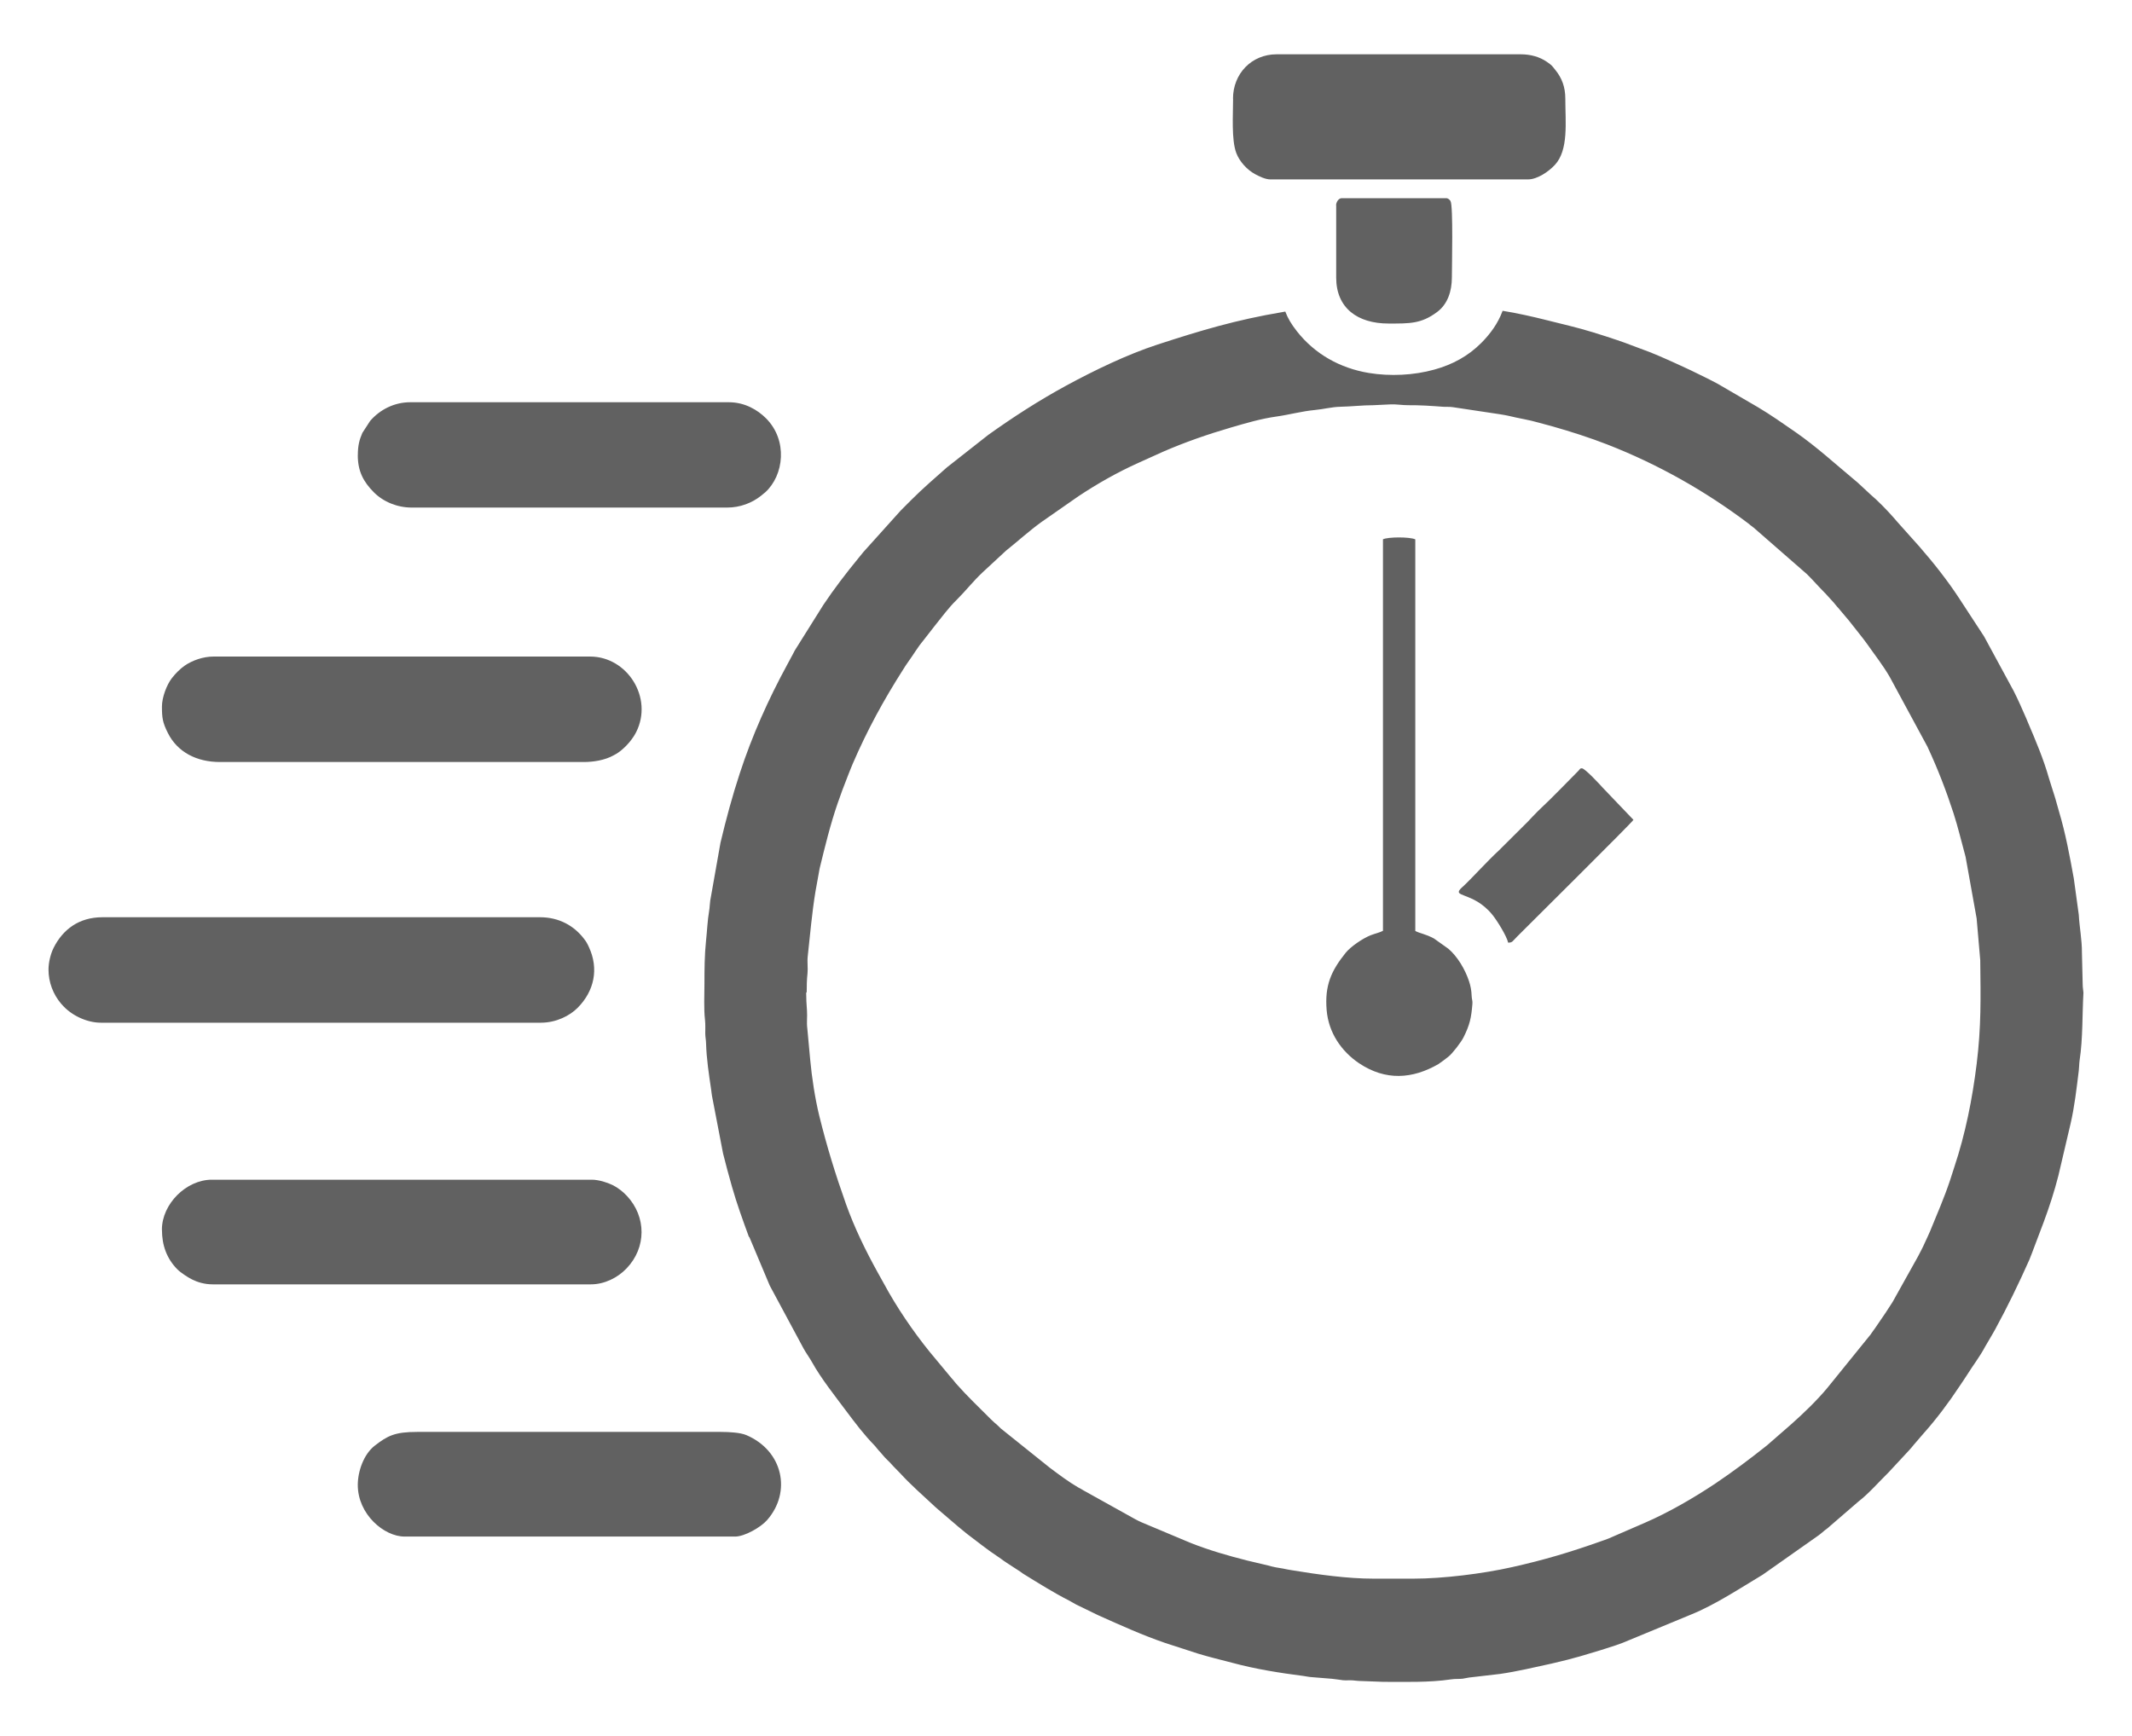 <?xml version="1.0" encoding="UTF-8"?>
<!DOCTYPE svg PUBLIC "-//W3C//DTD SVG 1.1//EN" "http://www.w3.org/Graphics/SVG/1.1/DTD/svg11.dtd">
<!-- Creator: CorelDRAW -->
<svg xmlns="http://www.w3.org/2000/svg" xml:space="preserve" width="18.333mm" height="14.932mm" version="1.1" style="shape-rendering:geometricPrecision; text-rendering:geometricPrecision; image-rendering:optimizeQuality; fill-rule:evenodd; clip-rule:evenodd"
viewBox="0 0 447.08 364.16"
 xmlns:xlink="http://www.w3.org/1999/xlink"
 xmlns:xodm="http://www.corel.com/coreldraw/odm/2003">
 <defs>
  <style type="text/css">
   <![CDATA[
    .fil1 {fill:none}
    .fil0 {fill:#616161}
   ]]>
  </style>
 </defs>
 <g id="Слой_x0020_1">
  <g id="_2697229615776">
   <g id="_2534303773632">
    <path class="fil0" d="M157.11 259.41l4.3 10.23 7.11 13.23c0.52,0.95 1.21,1.86 1.75,2.83 1.91,3.45 4.86,7.14 7.25,10.35 1.79,2.39 3.68,4.89 5.76,7.02 0.36,0.36 0.68,0.85 1,1.18 0.47,0.47 0.8,0.94 1.23,1.4 0.33,0.36 0.69,0.69 1.04,1.04 0.26,0.26 0.5,0.54 0.8,0.87l1.49 1.53c2.15,2.36 4.54,4.42 6.81,6.55 0.33,0.3 0.62,0.59 1.02,0.92l4.3 3.68 1.82 1.49c2.06,1.54 4.16,3.26 6.4,4.73 0.47,0.31 0.9,0.62 1.33,0.94l0.47 0.31 0.03 0.03 2.95 1.92c0.21,0.14 0.38,0.26 0.55,0.4 3.21,1.98 6.4,3.99 9.74,5.69 0.5,0.26 0.97,0.57 1.44,0.81l4.61 2.24c4.61,2.06 9.27,4.18 14.1,5.83l6.85 2.22c1.09,0.33 2.22,0.64 3.36,0.94l3.76 0.97c4.92,1.33 9.97,2.13 14.98,2.77 0.54,0.07 1.09,0.21 1.65,0.24l4.32 0.35c0.76,0.07 1.51,0.21 2.27,0.3 0.62,0.07 1.39,-0.02 2.06,0.03 0.59,0.05 1.16,0.14 1.86,0.14l4.51 0.17c4.54,0 9.71,0.17 14.27,-0.52 0.89,-0.14 1.63,-0.05 2.43,-0.14 0.68,-0.1 1.21,-0.26 1.92,-0.31l5.93 -0.69c3.61,-0.52 7.23,-1.4 10.8,-2.17l3.43 -0.83c1.09,-0.33 2.22,-0.57 3.31,-0.92 1.16,-0.36 2.32,-0.69 3.47,-1.04l3.24 -1.04c0.5,-0.19 1.02,-0.36 1.44,-0.52l14.29 -5.91c5.11,-2.06 10.32,-5.53 15.07,-8.37l11.7 -8.24c0.24,-0.19 0.55,-0.4 0.83,-0.66 0.31,-0.28 0.62,-0.52 0.95,-0.76 0.16,-0.1 0.3,-0.24 0.42,-0.35l6.07 -5.24 0.1 -0.09c2.1,-1.59 4.47,-4.3 6.35,-6.14l4.3 -4.63c0.36,-0.36 0.64,-0.76 0.97,-1.14l2.06 -2.39c2.6,-2.91 5.27,-6.45 7.4,-9.69 0.57,-0.87 1.18,-1.7 1.72,-2.58 1.2,-1.94 2.67,-3.81 3.78,-5.91l1.33 -2.27c0.24,-0.4 0.49,-0.83 0.73,-1.27 2.62,-4.8 5.01,-9.73 7.23,-14.72 0.21,-0.49 0.4,-0.99 0.57,-1.46l2.44 -6.45c1.18,-3.19 2.24,-6.43 3.07,-9.71l2.55 -10.87c0.85,-3.64 1.27,-7.46 1.73,-11.16 0.09,-0.71 0.07,-1.4 0.17,-2.13 0.71,-4.65 0.54,-9.64 0.81,-14.23 -0.05,-0.55 -0.16,-1.13 -0.16,-1.77l-0.16 -6.66c0.02,-2.6 -0.52,-5.34 -0.66,-7.92l-1.04 -7.59c-0.85,-4.68 -1.73,-9.47 -3.12,-14.11 -0.35,-1.14 -0.62,-2.31 -0.99,-3.43 -0.36,-1.18 -0.76,-2.34 -1.11,-3.52 -1.13,-3.99 -2.76,-7.84 -4.39,-11.65 -0.12,-0.26 -0.21,-0.54 -0.33,-0.8 -0.87,-1.99 -1.73,-3.99 -2.69,-5.86l-6.19 -11.41 -5.22 -7.99c-2.48,-3.8 -5.39,-7.46 -8.34,-10.85l-4.14 -4.63c-0.43,-0.45 -0.76,-0.89 -1.18,-1.35 -1.44,-1.65 -3.42,-3.68 -5.08,-5.08l-0.17 -0.16 -2.39 -2.22 -0.36 -0.3c-4.19,-3.48 -8.24,-7.21 -12.73,-10.32 -2.58,-1.79 -5.15,-3.59 -7.82,-5.18l-8.43 -4.91c-0.87,-0.47 -1.82,-0.95 -2.77,-1.42 -1.96,-0.99 -3.92,-1.91 -5.91,-2.81 -2.46,-1.11 -4.94,-2.24 -7.56,-3.16l-3.28 -1.23c-0.5,-0.19 -1.04,-0.38 -1.58,-0.55 -3.31,-1.11 -6.62,-2.17 -10.02,-3l-5.32 -1.32c-1.94,-0.49 -5.74,-1.37 -8.67,-1.82l-0.03 0.09c-0.94,2.53 -2.51,4.7 -4.4,6.61 -2.79,2.81 -6.08,4.58 -9.88,5.63 -4.35,1.21 -9.29,1.44 -13.73,0.71 -6.03,-1 -11.32,-3.94 -15.1,-8.75 -1.18,-1.51 -1.91,-2.74 -2.43,-4.13 -0.24,0.05 -0.47,0.09 -0.66,0.12 -9.57,1.61 -16.97,3.81 -26.13,6.8 -6.38,2.08 -13.3,5.43 -19.19,8.63 -5.7,3.1 -11.14,6.62 -16.33,10.33l-8.65 6.8c-2.48,2.2 -5.01,4.37 -7.35,6.71 -0.78,0.78 -1.54,1.54 -2.32,2.32l-7.87 8.75c-0.02,0.03 -0.05,0.05 -0.07,0.09l-0.92 1.13c-2.62,3.19 -5.13,6.47 -7.39,9.85l-6 9.57c-0.07,0.14 -0.19,0.38 -0.31,0.61l-1.28 2.38c-3.95,7.26 -7.35,14.86 -9.92,22.73 -1.58,4.8 -2.89,9.67 -4.06,14.6l-2.15 12.15c-0.1,0.68 -0.1,1.39 -0.22,2.1 -0.36,2.06 -0.43,4.23 -0.66,6.33 -0.31,2.95 -0.33,6 -0.33,8.96 0,2.5 -0.16,5.18 0.12,7.66 0.1,0.95 0.05,1.87 0.05,2.83 0,0.64 0.16,1.35 0.17,2.05 0.09,3.22 0.59,6.47 1.06,9.65 0.09,0.57 0.12,1.16 0.26,1.77l2.24 11.65c0.55,2.25 1.2,4.59 1.86,6.94 1.02,3.61 2.31,7.13 3.59,10.64l0.02 -0.07zm12.05 -51.2c0,-1.35 0.02,-2.69 0.17,-4.04 0.12,-1.11 -0.09,-2.38 0.05,-3.61 0.5,-4.52 0.87,-8.98 1.61,-13.51l0.87 -4.82 0.03 -0.14c1.11,-4.56 2.22,-9.12 3.75,-13.57 0.64,-1.87 1.33,-3.71 2.06,-5.55 0.36,-0.92 0.71,-1.82 1.09,-2.72 3.08,-7.14 6.48,-13.37 10.66,-19.92 0.3,-0.47 0.57,-0.92 0.9,-1.37 1.13,-1.53 2.03,-3.14 3.21,-4.54l2.39 -3.07c1.54,-1.89 2.89,-3.8 4.61,-5.48 1.91,-1.89 3.54,-4 5.51,-5.84l4.87 -4.51 0.12 -0.1c2.48,-1.98 4.78,-4.09 7.39,-5.97l7.71 -5.37c4.02,-2.67 8.2,-5.03 12.55,-6.99l5.18 -2.34c4.63,-2.01 9.38,-3.66 14.18,-5.06 3.14,-0.92 6.36,-1.87 9.6,-2.32 2.7,-0.38 5.29,-1.11 8.05,-1.37 1.77,-0.16 3.54,-0.64 5.32,-0.68 2.36,-0.05 4.7,-0.33 6.97,-0.33l3.57 -0.17c1.3,-0.05 2.44,0.17 3.66,0.17 2.51,-0.02 4.87,0.14 7.39,0.33 0.71,0.05 1.3,-0.03 2.08,0.09l9.9 1.49 0.17 0.03c0.54,0.1 1.06,0.16 1.61,0.3 2.08,0.52 4.19,0.81 6.28,1.42 0.95,0.28 1.92,0.5 2.88,0.78 3.9,1.11 7.75,2.34 11.53,3.81 10.54,4.11 20.53,9.74 29.56,16.56 0.31,0.24 0.61,0.52 0.94,0.75l0.17 0.12 11.2 9.78 0.1 0.1c1.21,1.21 2.34,2.51 3.55,3.73l0.17 0.17 1.77 1.94c0.28,0.31 0.49,0.64 0.75,0.9l0.19 0.21 1.75 2.08c0.12,0.14 0.24,0.28 0.42,0.49l2.15 2.72c0.59,0.78 1.18,1.47 1.7,2.22 1.61,2.31 3.35,4.49 4.8,7l7.92 14.65 0.05 0.12c2.08,4.47 3.87,9.1 5.39,13.78 0.95,2.95 1.66,5.97 2.48,8.96l0.05 0.19 2.32 12.93 0.76 8.79 0 0.17c0.09,7.73 0.21,13.73 -0.75,21.53 -0.9,7.31 -2.36,14.68 -4.7,21.69 -0.31,0.92 -0.59,1.84 -0.89,2.76 -1.21,3.64 -2.74,7.13 -4.18,10.66 -0.35,0.85 -0.76,1.65 -1.13,2.48 -0.4,0.94 -0.89,1.8 -1.39,2.79l-5.3 9.5 -0.07 0.12c-0.47,0.73 -0.94,1.46 -1.46,2.25l-2.2 3.22c-0.24,0.36 -0.54,0.71 -0.78,1.09l-0.1 0.16 -9.14 11.29c-2.17,2.6 -4.94,5.27 -7.47,7.52l-5.17 4.51c-3.57,2.84 -7.13,5.51 -10.82,7.99 -4.54,3.03 -9.8,6.08 -14.81,8.25l-7.59 3.29c-0.55,0.22 -1.08,0.4 -1.58,0.57 -6.43,2.29 -12,3.95 -18.69,5.44 -6.08,1.37 -14.44,2.41 -20.67,2.41l-8.32 0c-5.55,0 -11.69,-0.87 -17.16,-1.77 -0.62,-0.1 -1.25,-0.21 -1.86,-0.35 -0.45,-0.1 -0.97,-0.14 -1.44,-0.24 -0.59,-0.12 -1.16,-0.24 -1.66,-0.4l-4.39 -1.04c-3.95,-0.99 -7.87,-2.13 -11.7,-3.62l-10.35 -4.35c-0.52,-0.22 -0.99,-0.45 -1.53,-0.75l-10.78 -6 -0.16 -0.1c-0.28,-0.19 -0.62,-0.35 -0.94,-0.52 -2.05,-1.2 -3.93,-2.62 -5.89,-4.08l-10.32 -8.27 -0.17 -0.17c-0.21,-0.21 -0.4,-0.4 -0.64,-0.61l-0.49 -0.42c-0.3,-0.26 -0.54,-0.49 -0.78,-0.73 -2.48,-2.48 -5.03,-4.91 -7.35,-7.54 -0.22,-0.26 -0.42,-0.52 -0.64,-0.8l-0.16 -0.16 -4.68 -5.63c-3.54,-4.37 -6.97,-9.43 -9.62,-14.34l-1.3 -2.34c-2.55,-4.61 -4.87,-9.36 -6.64,-14.32 -2.24,-6.31 -4.02,-12.07 -5.62,-18.57 -0.87,-3.55 -1.56,-8.06 -1.89,-11.7l-0.61 -6.59c-0.17,-1.28 0.03,-2.46 -0.07,-3.75 -0.1,-1.3 -0.17,-2.58 -0.17,-3.88l0.03 0.08zm-159 -4.82c0,2.62 0.97,5.17 2.65,7.14l0.16 0.17c1.91,2.24 5.2,3.81 8.16,3.81l92.29 0c3.21,0 6.07,-1.47 7.7,-3.12 3.5,-3.52 4.49,-8.2 2.36,-12.76 -0.3,-0.66 -0.55,-1.13 -0.99,-1.68 -2.03,-2.69 -5.18,-4.56 -9.24,-4.56l-91.78 0c-4.94,0 -8.3,2.57 -10.23,6.4 -0.64,1.28 -1.08,3.07 -1.08,4.58l0 0.02zm23.79 -55.2c0,2.34 0.12,3.33 1.25,5.57 1.98,3.95 5.97,6.07 10.89,6.07l76.32 0c2.06,0 4.42,-0.38 6.24,-1.39 0.21,-0.12 0.33,-0.17 0.54,-0.3 0.31,-0.17 0.55,-0.36 0.89,-0.61 0.14,-0.1 0.22,-0.17 0.36,-0.3 1.18,-1 2.27,-2.31 2.97,-3.69 3.61,-7.19 -1.87,-15.83 -9.67,-15.83l-78.97 0c-2.19,0 -4.46,0.81 -6.07,1.92 -0.95,0.66 -1.99,1.72 -2.69,2.64 -1.06,1.37 -2.06,4.02 -2.06,5.91l0.01 0zm0 109.74c0,3.26 1,6.03 3.19,8.27 0.75,0.76 2.25,1.73 3.14,2.17 1.14,0.57 2.62,1.02 4.3,1.02l79.32 0c2.83,0 5.6,-1.37 7.47,-3.33 4.21,-4.37 4.18,-10.85 0.09,-15.22 -0.8,-0.87 -1.92,-1.75 -3.03,-2.29 -1.09,-0.52 -2.84,-1.11 -4.37,-1.11l-79.65 0c-5.37,0 -10.47,5.1 -10.47,10.47l0.02 0.02zm41.07 -162.45c0,3.4 1.21,5.6 3.36,7.77 1.98,1.99 4.89,3.21 7.94,3.21l66.18 0c2.65,0 5.2,-0.95 7.13,-2.51l0.54 -0.45c0.09,-0.09 0.16,-0.12 0.28,-0.22 3.97,-3.61 4.78,-10.94 0.17,-15.55 -1.73,-1.72 -4.4,-3.36 -7.78,-3.36l-66.84 0c-3.28,0 -6.31,1.51 -8.39,3.92l-1.63 2.51c-0.64,1.46 -0.95,2.69 -0.95,4.7l0 -0zm0 215.99c0,6.14 5.5,10.82 9.81,10.82l69.33 0c1.94,0 5.32,-1.89 6.69,-3.45 5.18,-5.89 3.36,-14.56 -4.37,-17.84 -1.23,-0.52 -3.54,-0.66 -5.32,-0.66l-63.68 0c-4.7,0 -6.21,0.8 -8.91,2.89 -2.31,1.8 -3.55,5.36 -3.55,8.24zm183.56 -290.81c0,3.38 -0.38,8.67 0.68,11.46 0.66,1.73 2.22,3.48 3.92,4.4 0.87,0.47 2.17,1.11 3.21,1.11l54.04 0c1.94,0 4.3,-1.61 5.62,-3.03 2.93,-3.14 2.2,-8.98 2.2,-13.92 0,-2.41 -0.71,-4.32 -2.11,-6.03 -0.61,-0.76 -0.69,-0.97 -1.79,-1.7 -1.51,-1.04 -3.42,-1.56 -5.43,-1.56l-51.22 0c-5.25,0 -9.14,4.08 -9.14,9.31l0.02 -0.03zm31.43 92.44l0 82.14c-0.68,0.36 -1.72,0.59 -2.57,0.92 -1.63,0.64 -4.21,2.38 -5.27,3.71 -3,3.75 -4.4,6.78 -3.97,12 0.4,4.73 3.07,8.63 6.81,11.15 5.55,3.71 11.18,3.31 16.63,0.17l1.06 -0.76c0.45,-0.33 0.59,-0.47 1.04,-0.8 0.81,-0.62 2.65,-3.03 3.14,-4 1.37,-2.72 1.65,-4.18 1.89,-7.09 0.05,-0.73 -0.12,-0.81 -0.16,-1.63 -0.03,-1.14 -0.24,-2.17 -0.55,-3.1 -0.83,-2.5 -2.41,-5.17 -4.33,-6.81l-3.02 -2.15c-1.87,-1 -2.91,-1.04 -3.92,-1.58l0 -82.14c-1.11,-0.54 -5.74,-0.54 -6.81,0l0.03 -0.01zm-9.81 -70.01l0 15.13c0,6.43 4.52,9.64 10.97,9.64 4.39,0 6.86,0.09 10.21,-2.43 2.19,-1.63 3.08,-4.35 3.08,-7.23 0,-2.11 0.3,-15.05 -0.28,-16.02 -0.16,-0.28 -0.52,-0.61 -0.89,-0.61l-21.95 0c-0.61,0 -1.16,0.81 -1.16,1.49l0 0.02zm36.08 154.63c0.92,-0.02 0.85,-0.26 1.87,-1.28 2.91,-2.93 23.84,-23.65 24.39,-24.48l-6.26 -6.55c-0.03,-0.03 -0.12,-0.14 -0.16,-0.17 -0.66,-0.73 -3.76,-4.09 -4.4,-4.09 -0.4,0 -0.38,0.14 -0.69,0.49l-3.88 3.94c-0.8,0.8 -1.49,1.49 -2.24,2.24 -0.78,0.78 -1.56,1.47 -2.38,2.29 -0.8,0.8 -1.42,1.46 -2.2,2.29l-6 5.97c-2.57,2.38 -5.55,5.72 -7.54,7.58 -0.02,0.02 -0.07,0.05 -0.09,0.07 -2.7,2.39 2.13,0.76 6.28,5.88 0.97,1.21 2.97,4.4 3.29,5.84l-0 0.02z"/>
   </g>
   <rect class="fil1" x="-0" y="-0" width="447.08" height="364.16"/>
  </g>
 </g>
</svg>
